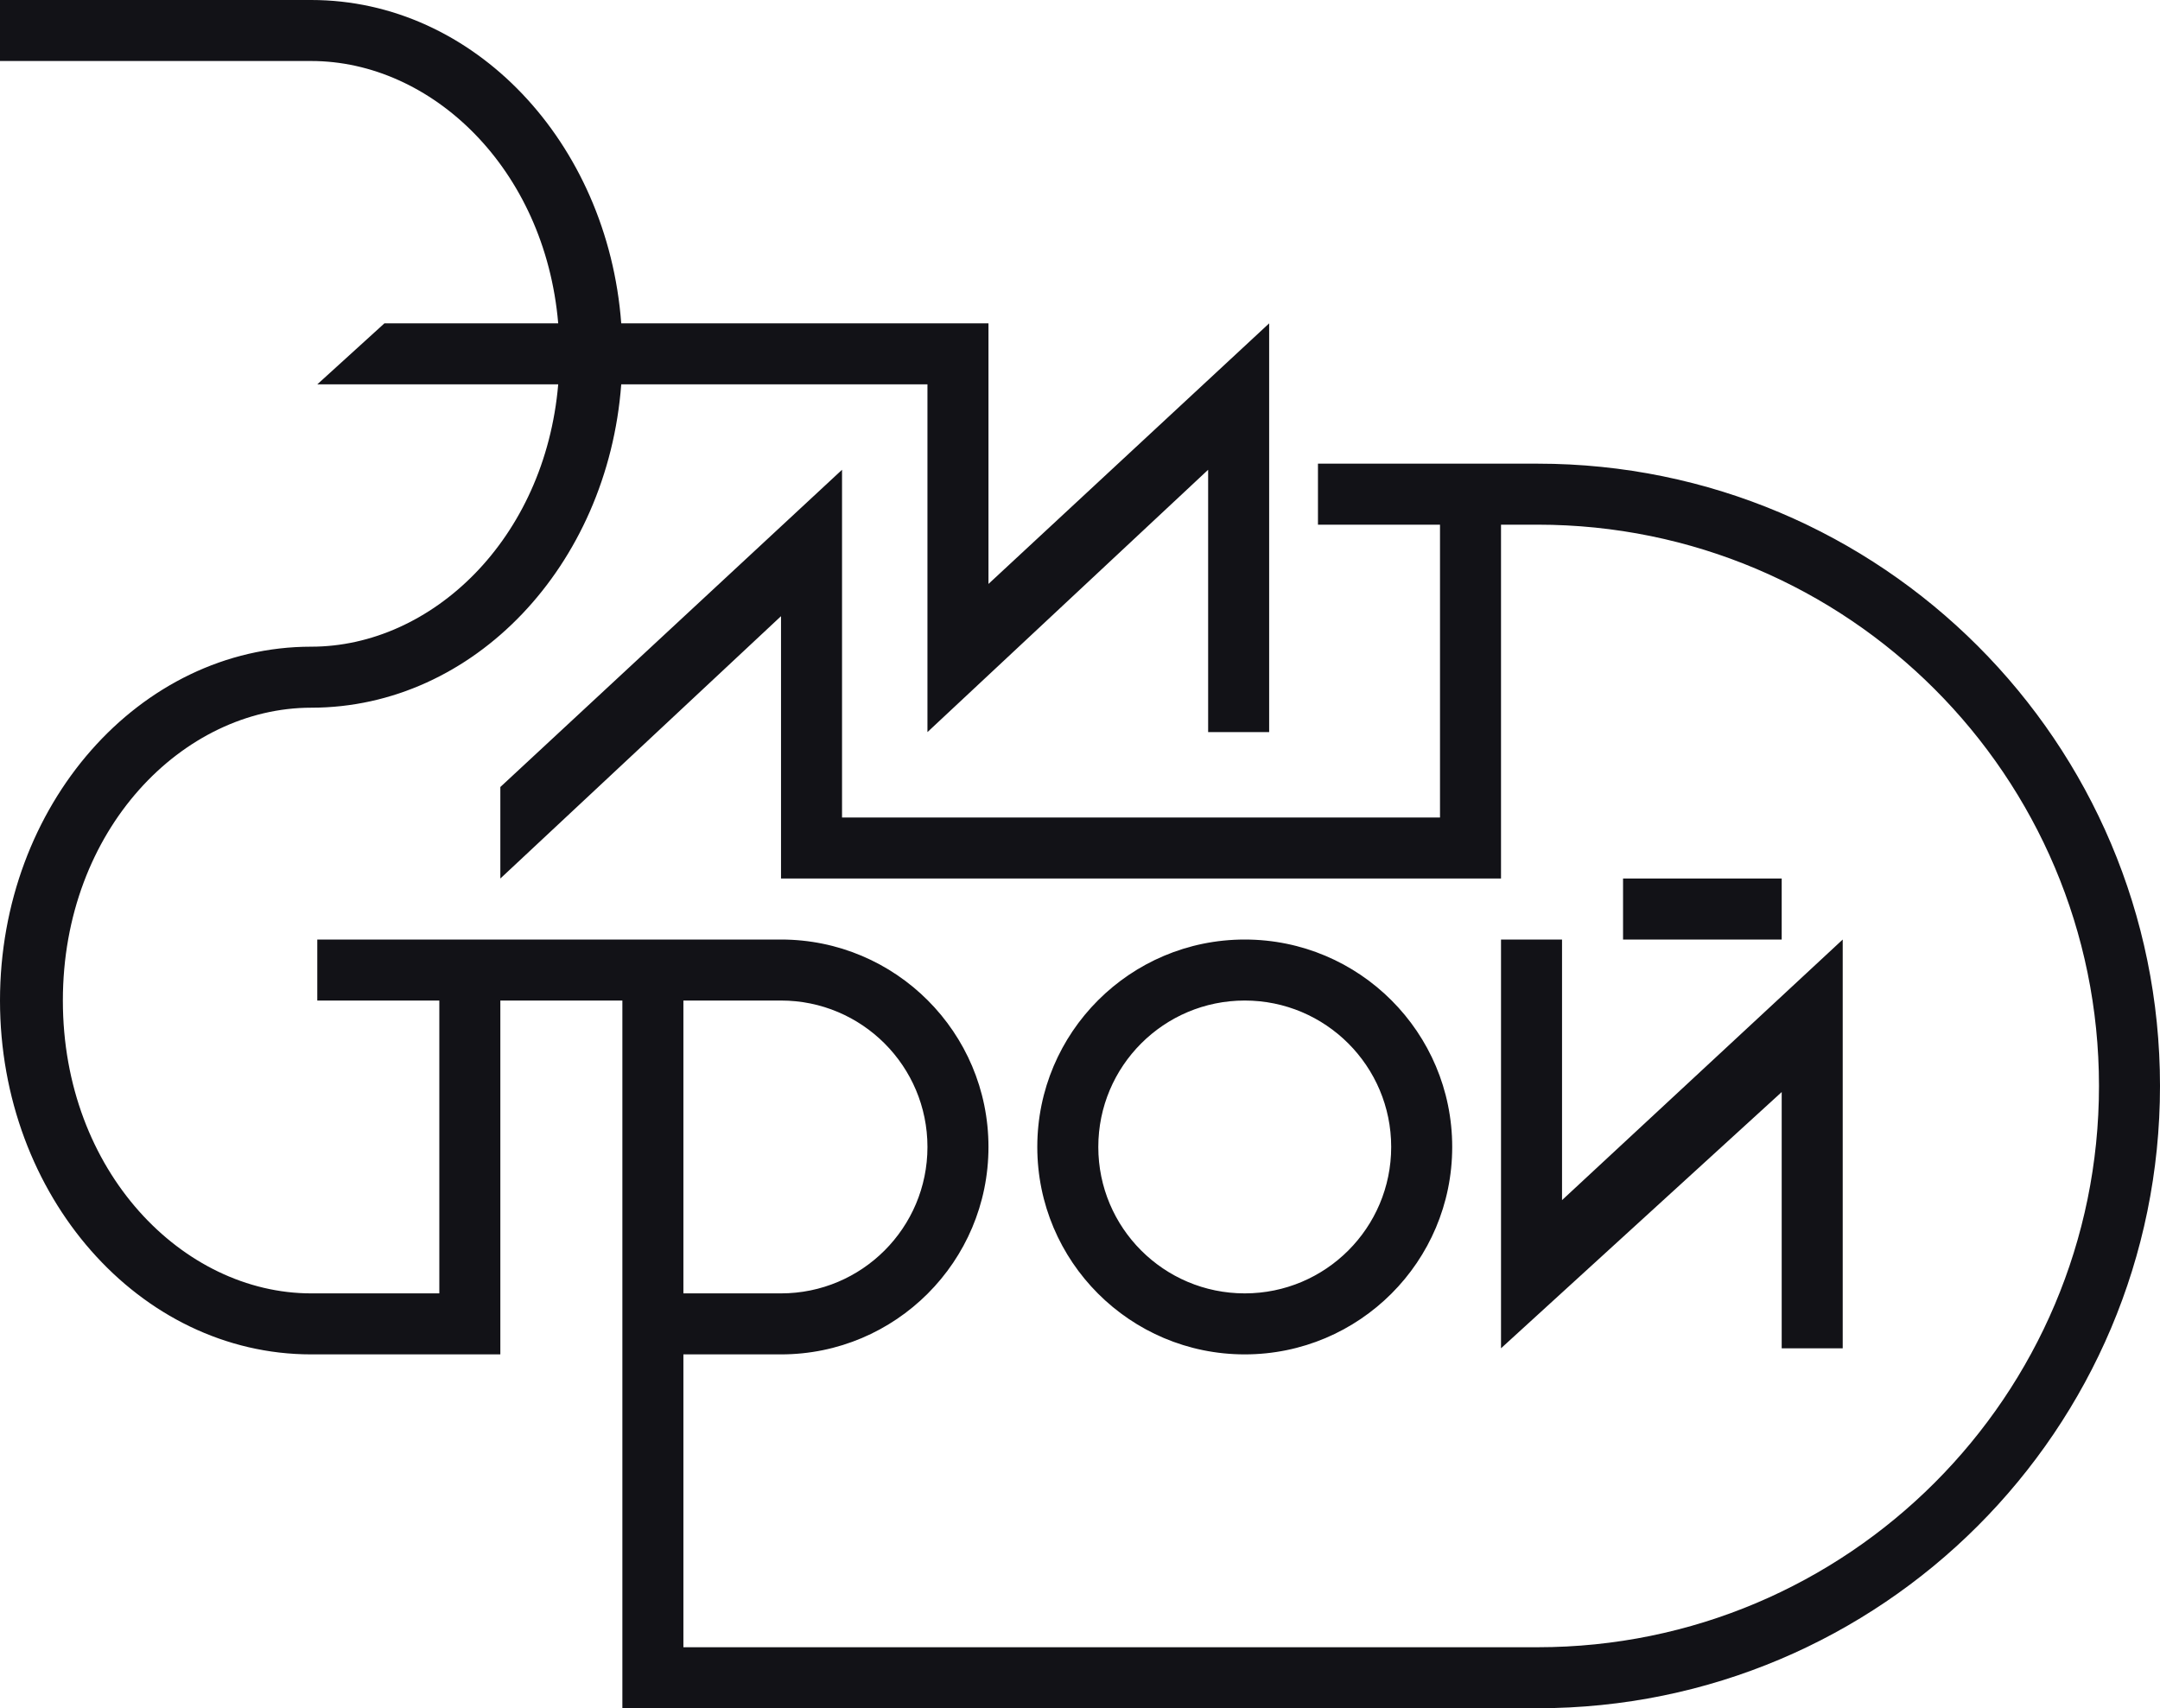 <?xml version="1.0" encoding="UTF-8"?> <svg xmlns="http://www.w3.org/2000/svg" width="220" height="174" viewBox="0 0 220 174" fill="none"><path fill-rule="evenodd" clip-rule="evenodd" d="M94.463 32.936H63.274C61.888 14.485 48.279 0 31.695 0L0 2.40673e-06V6.214L31.695 6.214C43.959 6.214 55.503 17.155 56.855 32.936H39.153L32.316 39.15H56.855C55.503 54.931 43.959 65.871 31.695 65.871C14.19 65.871 0 82.008 0 101.914C0 121.82 14.19 137.957 31.695 137.957H44.746H50.961V131.743V101.914H63.39V137.369V167.786V174H69.605H149.153H149.774H156.61C191.619 174 220 145.621 220 110.614C220 75.607 191.619 47.229 156.61 47.229H152.881H149.153H146.667H134.237V53.443H146.667V83.271H85.763V47.85L50.961 80.164V89.486L79.548 62.764V89.486L82.655 89.486H146.667H152.26H152.881V53.443H156.61C188.187 53.443 213.785 79.039 213.785 110.614C213.785 142.189 188.187 167.786 156.61 167.786H149.774H149.153H69.605V137.957H79.548C91.218 137.957 100.678 128.498 100.678 116.829C100.678 105.16 91.218 95.7 79.548 95.7H69.605H68.983H68.362H63.39H50.961H44.746H32.316V101.914H44.746V131.743L31.695 131.743C18.641 131.743 6.403 119.348 6.403 101.914C6.403 84.48 18.641 72.086 31.695 72.086C48.279 72.086 61.888 57.601 63.274 39.15H94.463V65.25V65.871V74.571L123.051 47.85V74.571H129.266V32.936L100.678 59.48V32.936H98.192H94.463ZM69.605 101.914V131.743H79.548C87.785 131.743 94.463 125.066 94.463 116.829C94.463 108.592 87.785 101.914 79.548 101.914H69.605ZM111.864 116.829C111.864 125.066 118.542 131.743 126.78 131.743C135.017 131.743 141.695 125.066 141.695 116.829C141.695 108.592 135.017 101.914 126.78 101.914C118.542 101.914 111.864 108.592 111.864 116.829ZM126.78 95.7C115.11 95.7 105.65 105.16 105.65 116.829C105.65 128.498 115.11 137.957 126.78 137.957C138.449 137.957 147.91 128.498 147.91 116.829C147.91 105.16 138.449 95.7 126.78 95.7ZM159.096 122.244L187.684 95.7V137.336H181.469V111.236L152.881 137.336V128.636V128.014V95.7H159.096V122.244ZM181.469 95.7H165.311V89.486H181.469V95.7Z" fill="#121217"></path></svg> 
